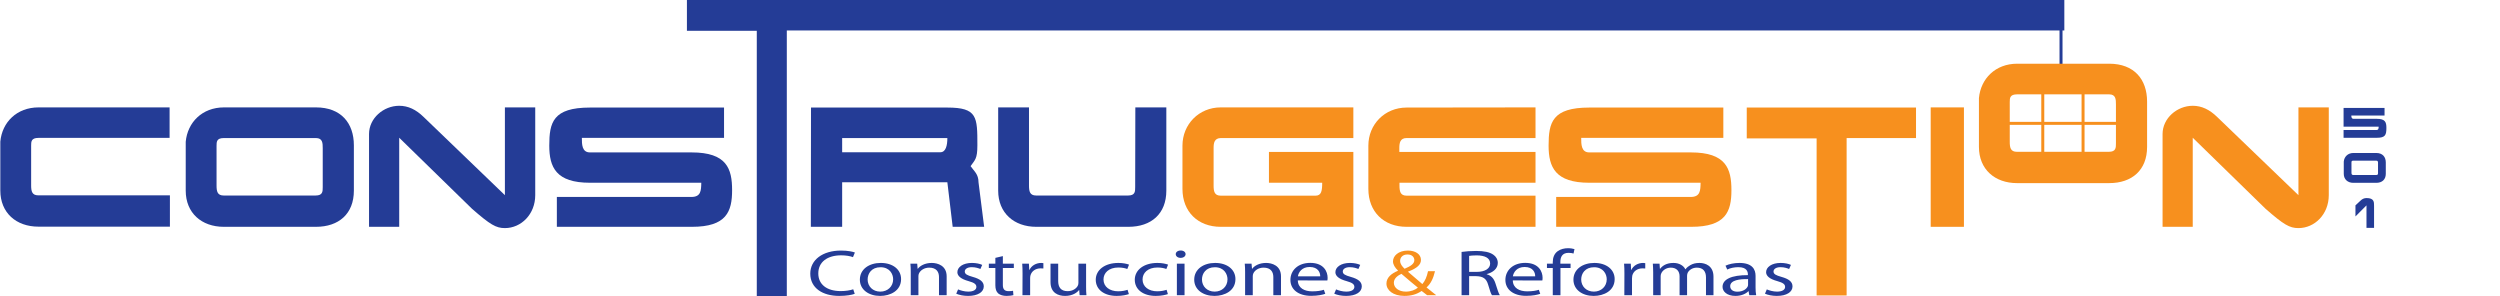 <?xml version="1.0" encoding="UTF-8"?>
<svg xmlns="http://www.w3.org/2000/svg" xmlns:xlink="http://www.w3.org/1999/xlink" width="837.94pt" height="99.29pt" viewBox="0 0 837.94 99.29" version="1.1">
<defs>
<clipPath id="clip1">
  <path d="M 230 0 L 692 0 L 692 99.289 L 230 99.289 Z M 230 0 "/>
</clipPath>
<clipPath id="clip2">
  <path d="M 585 36 L 643 36 L 643 99.289 L 585 99.289 Z M 585 36 "/>
</clipPath>
<clipPath id="clip3">
  <path d="M 271 83 L 287 83 L 287 99.289 L 271 99.289 Z M 271 83 "/>
</clipPath>
<clipPath id="clip4">
  <path d="M 288 88 L 303 88 L 303 99.289 L 288 99.289 Z M 288 88 "/>
</clipPath>
<clipPath id="clip5">
  <path d="M 320 88 L 330 88 L 330 99.289 L 320 99.289 Z M 320 88 "/>
</clipPath>
<clipPath id="clip6">
  <path d="M 331 85 L 340 85 L 340 99.289 L 331 99.289 Z M 331 85 "/>
</clipPath>
<clipPath id="clip7">
  <path d="M 352 88 L 365 88 L 365 99.289 L 352 99.289 Z M 352 88 "/>
</clipPath>
<clipPath id="clip8">
  <path d="M 367 88 L 379 88 L 379 99.289 L 367 99.289 Z M 367 88 "/>
</clipPath>
<clipPath id="clip9">
  <path d="M 380 88 L 392 88 L 392 99.289 L 380 99.289 Z M 380 88 "/>
</clipPath>
<clipPath id="clip10">
  <path d="M 400 88 L 415 88 L 415 99.289 L 400 99.289 Z M 400 88 "/>
</clipPath>
<clipPath id="clip11">
  <path d="M 432 88 L 445 88 L 445 99.289 L 432 99.289 Z M 432 88 "/>
</clipPath>
<clipPath id="clip12">
  <path d="M 447 88 L 457 88 L 457 99.289 L 447 99.289 Z M 447 88 "/>
</clipPath>
<clipPath id="clip13">
  <path d="M 464 83 L 482 83 L 482 99.289 L 464 99.289 Z M 464 83 "/>
</clipPath>
<clipPath id="clip14">
  <path d="M 504 88 L 518 88 L 518 99.289 L 504 99.289 Z M 504 88 "/>
</clipPath>
<clipPath id="clip15">
  <path d="M 527 88 L 542 88 L 542 99.289 L 527 99.289 Z M 527 88 "/>
</clipPath>
<clipPath id="clip16">
  <path d="M 577 88 L 589 88 L 589 99.289 L 577 99.289 Z M 577 88 "/>
</clipPath>
<clipPath id="clip17">
  <path d="M 591 88 L 601 88 L 601 99.289 L 591 99.289 Z M 591 88 "/>
</clipPath>
</defs>
<g id="surface1">
<path style="fill:none;stroke-width:10;stroke-linecap:butt;stroke-linejoin:miter;stroke:rgb(14.117%,23.529%,58.823%);stroke-opacity:1;stroke-miterlimit:4;" d="M 6908.047 984.033 L 6908.047 731.611 " transform="matrix(0.1,0,0,-0.1,0,99.29)"/>
<path style=" stroke:none;fill-rule:nonzero;fill:rgb(14.117%,23.529%,58.823%);fill-opacity:1;" d="M 56.949 65.473 L 56.949 75.969 L 12.871 75.969 C 5.41 75.969 0.109 71.316 0.109 63.852 L 0.109 47.465 C 0.703 40.973 5.625 35.996 12.926 35.996 L 56.844 35.996 L 56.844 46.219 L 12.871 46.219 C 10.438 46.219 10.438 47.52 10.438 48.816 L 10.438 62.121 C 10.438 64.066 10.707 65.473 12.816 65.473 L 56.949 65.473 "/>
<path style=" stroke:none;fill-rule:nonzero;fill:rgb(14.117%,23.529%,58.823%);fill-opacity:1;" d="M 108.172 49.625 C 108.172 47.949 108.117 46.273 105.898 46.273 L 75.016 46.273 C 72.582 46.273 72.582 47.57 72.582 48.867 L 72.582 62.176 C 72.582 64.121 72.852 65.531 74.961 65.531 L 105.789 65.531 C 108.172 65.531 108.172 64.18 108.172 62.719 Z M 118.609 63.906 C 118.609 71.641 113.578 76.023 105.898 76.023 L 75.016 76.023 C 67.551 76.023 62.25 71.367 62.25 63.906 L 62.25 47.52 C 62.848 41.027 67.77 35.996 75.07 35.996 L 105.898 35.996 C 114.281 35.996 118.609 41.242 118.609 48.707 L 118.609 63.906 "/>
<path style=" stroke:none;fill-rule:nonzero;fill:rgb(14.117%,23.529%,58.823%);fill-opacity:1;" d="M 123.691 44.922 C 123.691 39.621 128.559 35.457 133.805 35.457 C 136.781 35.457 139.43 36.699 142.027 39.242 L 169.23 65.418 L 169.23 35.996 L 179.398 35.996 L 179.398 65.418 C 179.398 71.801 174.695 76.453 169.23 76.453 C 166.258 76.453 164.312 75.316 158.195 69.965 L 133.805 46.168 L 133.805 76.023 L 123.691 76.023 L 123.691 44.922 "/>
<path style=" stroke:none;fill-rule:nonzero;fill:rgb(14.117%,23.529%,58.823%);fill-opacity:1;" d="M 231.809 51.086 C 243.598 51.086 245.383 56.551 245.383 63.742 C 245.383 70.938 243.488 76.023 231.918 76.023 L 186.645 76.023 L 186.645 66.016 L 231.699 66.016 C 234.945 66.016 235 63.906 235.055 61.254 L 197.734 61.254 C 186.375 61.254 184.105 56.062 184.105 48.816 C 184.105 41.082 185.297 36.051 197.734 36.051 L 242.68 36.051 L 242.68 46.219 L 195.027 46.219 C 195.027 48.328 195.027 51.086 197.734 51.086 L 231.809 51.086 "/>
<g clip-path="url(#clip1)" clip-rule="nonzero">
<path style=" stroke:none;fill-rule:nonzero;fill:rgb(14.117%,23.529%,58.823%);fill-opacity:1;" d="M 230.238 -0.004 L 691.914 -0.004 L 691.914 10.215 L 263.719 10.215 L 263.719 99.289 L 253.656 99.289 L 253.656 10.328 L 230.238 10.328 L 230.238 -0.004 "/>
</g>
<path style=" stroke:none;fill-rule:nonzero;fill:rgb(14.117%,23.529%,58.823%);fill-opacity:1;" d="M 282.27 51.035 L 315.152 51.035 C 317.043 51.035 317.531 48.707 317.531 46.273 L 282.27 46.273 Z M 271.828 36.051 L 317.531 36.051 C 327.594 36.051 327.594 39.188 327.594 48.707 C 327.594 53.305 326.777 53.574 325.32 55.684 C 326.457 57.359 327.973 58.336 327.973 61.094 L 329.863 76.023 L 319.316 76.023 L 317.531 61.094 L 282.27 61.094 L 282.27 76.023 L 271.777 76.023 L 271.828 36.051 "/>
<path style=" stroke:none;fill-rule:nonzero;fill:rgb(14.117%,23.529%,58.823%);fill-opacity:1;" d="M 380.539 35.996 L 390.926 35.996 L 390.926 63.906 C 390.926 71.641 385.895 76.023 378.215 76.023 L 347.328 76.023 C 339.867 76.023 334.566 71.367 334.566 63.906 L 334.566 35.996 L 344.895 35.996 L 344.895 62.176 C 344.895 64.121 345.168 65.531 347.277 65.531 L 378.105 65.531 C 380.484 65.531 380.484 64.18 380.484 62.719 L 380.539 35.996 "/>
<path style=" stroke:none;fill-rule:nonzero;fill:rgb(96.861%,56.47%,11.765%);fill-opacity:1;" d="M 406.77 49.574 L 406.77 62.176 C 406.77 64.121 407.039 65.582 409.152 65.582 L 440.953 65.582 C 442.898 65.582 443.168 63.961 443.168 61.254 L 425.32 61.254 L 425.32 50.926 L 453.609 50.926 L 453.609 76.023 L 409.152 76.023 C 401.523 76.023 396.332 70.992 396.332 63.309 L 396.332 48.816 C 396.332 41.676 401.852 35.996 409.152 35.996 L 453.609 35.996 L 453.609 46.273 L 409.152 46.273 C 407.039 46.328 406.77 47.898 406.77 49.574 "/>
<path style=" stroke:none;fill-rule:nonzero;fill:rgb(96.861%,56.47%,11.765%);fill-opacity:1;" d="M 514.668 35.996 L 514.668 46.273 L 471.453 46.273 C 469.293 46.273 469.02 47.898 469.02 49.625 L 469.02 50.926 L 514.668 50.926 L 514.668 61.254 L 469.074 61.254 L 469.074 62.176 C 469.074 64.121 469.348 65.582 471.453 65.582 L 514.668 65.582 L 514.668 76.023 L 471.453 76.023 C 463.828 76.023 458.641 70.992 458.641 63.309 L 458.641 48.816 C 458.641 41.676 464.152 36.051 471.453 36.051 L 514.668 35.996 "/>
<path style=" stroke:none;fill-rule:nonzero;fill:rgb(96.861%,56.47%,11.765%);fill-opacity:1;" d="M 566.754 51.086 C 578.543 51.086 580.332 56.551 580.332 63.742 C 580.332 70.938 578.438 76.023 566.863 76.023 L 521.594 76.023 L 521.594 66.016 L 566.645 66.016 C 569.891 66.016 569.945 63.906 570 61.254 L 532.68 61.254 C 521.32 61.254 519.051 56.062 519.051 48.816 C 519.051 41.082 520.242 36.051 532.68 36.051 L 577.621 36.051 L 577.621 46.219 L 529.977 46.219 C 529.977 48.328 529.977 51.086 532.68 51.086 L 566.754 51.086 "/>
<g clip-path="url(#clip2)" clip-rule="nonzero">
<path style=" stroke:none;fill-rule:nonzero;fill:rgb(96.861%,56.47%,11.765%);fill-opacity:1;" d="M 585.469 36.051 L 642.203 36.051 L 642.203 46.273 L 618.945 46.273 L 618.945 99.023 L 608.887 99.023 L 608.887 46.383 L 585.469 46.383 L 585.469 36.051 "/>
</g>
<path style=" stroke:none;fill-rule:nonzero;fill:rgb(96.861%,56.47%,11.765%);fill-opacity:1;" d="M 658.262 35.996 L 658.262 76.023 L 647.121 76.023 L 647.121 35.996 L 658.262 35.996 "/>
<path style=" stroke:none;fill-rule:nonzero;fill:rgb(96.861%,56.47%,11.765%);fill-opacity:1;" d="M 724.84 44.922 C 724.84 39.621 729.707 35.457 734.953 35.457 C 737.93 35.457 740.578 36.699 743.176 39.242 L 770.383 65.418 L 770.383 35.996 L 780.551 35.996 L 780.551 65.418 C 780.551 71.801 775.844 76.453 770.383 76.453 C 767.406 76.453 765.461 75.316 759.348 69.965 L 734.953 46.168 L 734.953 76.023 L 724.84 76.023 L 724.84 44.922 "/>
<path style=" stroke:none;fill-rule:nonzero;fill:rgb(14.117%,23.529%,58.823%);fill-opacity:1;" d="M 799.242 36.176 L 799.242 38.719 L 788.113 38.719 C 788.113 39.355 788.195 39.828 788.969 39.828 L 796.676 39.828 C 799.445 39.828 799.863 40.91 799.863 42.883 L 799.863 42.91 C 799.852 45.211 799.527 46.184 796.66 46.184 L 785.508 46.184 L 785.508 43.574 L 796.512 43.574 C 797.258 43.574 797.258 42.977 797.27 42.449 L 785.508 42.449 L 785.508 36.176 L 799.242 36.176 "/>
<path style=" stroke:none;fill-rule:nonzero;fill:rgb(14.117%,23.529%,58.823%);fill-opacity:1;" d="M 797.055 54.684 C 797.055 54.266 797.039 53.844 796.484 53.844 L 788.766 53.844 C 788.156 53.844 788.156 54.168 788.156 54.492 L 788.156 57.82 C 788.156 58.305 788.223 58.66 788.75 58.66 L 796.457 58.66 C 797.055 58.66 797.055 58.32 797.055 57.957 Z M 799.66 58.254 C 799.66 60.184 798.402 61.281 796.484 61.281 L 788.766 61.281 C 786.898 61.281 785.574 60.117 785.574 58.254 L 785.574 54.156 C 785.723 52.535 786.953 51.277 788.777 51.277 L 796.484 51.277 C 798.578 51.277 799.66 52.586 799.66 54.453 L 799.66 58.254 "/>
<path style=" stroke:none;fill-rule:nonzero;fill:rgb(14.117%,23.529%,58.823%);fill-opacity:1;" d="M 795.727 68.984 L 795.727 76.379 L 793.188 76.379 L 793.188 68.836 L 789.492 72.539 L 789.492 68.836 L 791.211 67.227 C 791.777 66.684 792.402 66.387 793.215 66.387 C 795.727 66.387 795.727 67.684 795.727 68.984 "/>
<path style=" stroke:none;fill-rule:nonzero;fill:rgb(96.861%,56.47%,11.765%);fill-opacity:1;" d="M 709.211 34.98 C 709.211 33.305 709.16 31.625 706.941 31.625 L 676.059 31.625 C 673.621 31.625 673.621 32.926 673.621 34.223 L 673.621 47.527 C 673.621 49.477 673.895 50.879 676.004 50.879 L 706.832 50.879 C 709.211 50.879 709.211 49.531 709.211 48.066 Z M 719.652 49.258 C 719.652 56.992 714.621 61.375 706.941 61.375 L 676.059 61.375 C 668.594 61.375 663.293 56.723 663.293 49.258 L 663.293 32.871 C 663.891 26.379 668.812 21.352 676.113 21.352 L 706.941 21.352 C 715.324 21.352 719.652 26.598 719.652 34.059 L 719.652 49.258 "/>
<path style="fill:none;stroke-width:10;stroke-linecap:butt;stroke-linejoin:miter;stroke:rgb(96.861%,56.47%,11.765%);stroke-opacity:1;stroke-miterlimit:4;" d="M 6701.914 579.423 L 7159.414 579.423 " transform="matrix(0.1,0,0,-0.1,0,99.29)"/>
<path style="fill:none;stroke-width:10;stroke-linecap:butt;stroke-linejoin:miter;stroke:rgb(96.861%,56.47%,11.765%);stroke-opacity:1;stroke-miterlimit:4;" d="M 6846.914 701.923 L 6846.914 461.923 " transform="matrix(0.1,0,0,-0.1,0,99.29)"/>
<path style="fill:none;stroke-width:10;stroke-linecap:butt;stroke-linejoin:miter;stroke:rgb(96.861%,56.47%,11.765%);stroke-opacity:1;stroke-miterlimit:4;" d="M 6981.914 704.423 L 6981.914 464.423 " transform="matrix(0.1,0,0,-0.1,0,99.29)"/>
<g clip-path="url(#clip3)" clip-rule="nonzero">
<path style=" stroke:none;fill-rule:nonzero;fill:rgb(14.117%,23.529%,58.823%);fill-opacity:1;" d="M 286.484 98.484 C 285.578 98.836 283.68 99.184 281.285 99.184 C 275.734 99.184 271.586 96.562 271.586 91.715 C 271.586 87.082 275.766 83.984 281.867 83.984 C 284.293 83.984 285.867 84.375 286.539 84.633 L 285.898 86.188 C 284.965 85.84 283.59 85.578 281.953 85.578 C 277.34 85.578 274.273 87.781 274.273 91.648 C 274.273 95.273 277.051 97.566 281.809 97.566 C 283.387 97.566 284.965 97.328 285.984 96.957 L 286.484 98.484 "/>
</g>
<g clip-path="url(#clip4)" clip-rule="nonzero">
<path style=" stroke:none;fill-rule:nonzero;fill:rgb(14.117%,23.529%,58.823%);fill-opacity:1;" d="M 295.07 97.742 C 297.52 97.742 299.363 96.016 299.363 93.613 C 299.363 91.82 298.164 89.57 295.129 89.57 C 292.121 89.57 290.809 91.672 290.809 93.68 C 290.809 95.992 292.559 97.742 295.039 97.742 Z M 294.98 99.184 C 291.184 99.184 288.207 97.09 288.207 93.746 C 288.207 90.207 291.332 88.129 295.215 88.129 C 299.277 88.129 302.02 90.34 302.02 93.547 C 302.02 97.48 298.367 99.184 295.012 99.184 L 294.98 99.184 "/>
</g>
<path style=" stroke:none;fill-rule:nonzero;fill:rgb(14.117%,23.529%,58.823%);fill-opacity:1;" d="M 305.262 91.234 C 305.262 90.121 305.234 89.242 305.145 88.371 L 307.426 88.371 L 307.57 90.098 L 307.629 90.098 C 308.332 89.113 309.965 88.129 312.301 88.129 C 314.258 88.129 317.297 89.004 317.297 92.629 L 317.297 98.941 L 314.727 98.941 L 314.727 92.852 C 314.727 91.148 313.879 89.707 311.453 89.707 C 309.789 89.707 308.477 90.602 308.008 91.672 C 307.891 91.91 307.832 92.258 307.832 92.562 L 307.832 98.941 L 305.262 98.941 L 305.262 91.234 "/>
<g clip-path="url(#clip5)" clip-rule="nonzero">
<path style=" stroke:none;fill-rule:nonzero;fill:rgb(14.117%,23.529%,58.823%);fill-opacity:1;" d="M 321.125 97 C 321.906 97.348 323.254 97.742 324.543 97.742 C 326.379 97.742 327.258 97.062 327.258 96.172 C 327.258 95.254 326.523 94.75 324.652 94.227 C 322.086 93.527 320.887 92.5 320.887 91.234 C 320.887 89.531 322.758 88.129 325.766 88.129 C 327.195 88.129 328.453 88.418 329.215 88.789 L 328.602 90.164 C 328.043 89.922 327.02 89.551 325.707 89.551 C 324.188 89.551 323.371 90.207 323.371 90.992 C 323.371 91.887 324.188 92.281 326.027 92.805 C 328.453 93.484 329.738 94.402 329.738 95.992 C 329.738 97.871 327.777 99.184 324.48 99.184 C 322.934 99.184 321.5 98.879 320.508 98.441 L 321.125 97 "/>
</g>
<g clip-path="url(#clip6)" clip-rule="nonzero">
<path style=" stroke:none;fill-rule:nonzero;fill:rgb(14.117%,23.529%,58.823%);fill-opacity:1;" d="M 336.133 85.84 L 336.133 88.371 L 339.812 88.371 L 339.812 89.836 L 336.133 89.836 L 336.133 95.539 C 336.133 96.848 336.629 97.59 338.062 97.59 C 338.762 97.59 339.168 97.547 339.551 97.461 L 339.668 98.922 C 339.168 99.055 338.383 99.184 337.391 99.184 C 336.191 99.184 335.227 98.879 334.613 98.379 C 333.914 97.785 333.621 96.848 333.621 95.602 L 333.621 89.836 L 331.434 89.836 L 331.434 88.371 L 333.621 88.371 L 333.621 86.43 L 336.133 85.84 "/>
</g>
<path style=" stroke:none;fill-rule:nonzero;fill:rgb(14.117%,23.529%,58.823%);fill-opacity:1;" d="M 342.73 91.672 C 342.73 90.422 342.703 89.355 342.621 88.371 L 344.867 88.371 L 344.984 90.445 L 345.07 90.445 C 345.715 89.027 347.289 88.129 349.016 88.129 C 349.277 88.129 349.48 88.152 349.715 88.199 L 349.715 89.988 C 349.426 89.969 349.16 89.945 348.809 89.945 C 346.996 89.945 345.715 90.973 345.367 92.391 C 345.305 92.672 345.277 92.98 345.277 93.309 L 345.277 98.941 L 342.703 98.941 L 342.73 91.672 "/>
<g clip-path="url(#clip7)" clip-rule="nonzero">
<path style=" stroke:none;fill-rule:nonzero;fill:rgb(14.117%,23.529%,58.823%);fill-opacity:1;" d="M 364.031 96.059 C 364.031 97.152 364.055 98.113 364.145 98.941 L 361.863 98.941 L 361.723 97.219 L 361.66 97.219 C 361.02 98.066 359.5 99.184 356.988 99.184 C 354.766 99.184 352.109 98.246 352.109 94.551 L 352.109 88.371 L 354.68 88.371 L 354.68 94.203 C 354.68 96.215 355.527 97.59 357.836 97.59 C 359.559 97.59 360.758 96.691 361.223 95.816 C 361.367 95.559 361.457 95.215 361.457 94.836 L 361.457 88.371 L 364.031 88.371 L 364.031 96.059 "/>
</g>
<g clip-path="url(#clip8)" clip-rule="nonzero">
<path style=" stroke:none;fill-rule:nonzero;fill:rgb(14.117%,23.529%,58.823%);fill-opacity:1;" d="M 378.371 98.574 C 377.691 98.812 376.207 99.184 374.309 99.184 C 370.043 99.184 367.27 97.023 367.27 93.766 C 367.27 90.516 370.246 88.129 374.863 88.129 C 376.379 88.129 377.727 88.418 378.426 88.699 L 377.84 90.164 C 377.227 89.922 376.266 89.664 374.863 89.664 C 371.625 89.664 369.867 91.477 369.867 93.68 C 369.867 96.129 371.969 97.633 374.777 97.633 C 376.234 97.633 377.199 97.367 377.93 97.129 L 378.371 98.574 "/>
</g>
<g clip-path="url(#clip9)" clip-rule="nonzero">
<path style=" stroke:none;fill-rule:nonzero;fill:rgb(14.117%,23.529%,58.823%);fill-opacity:1;" d="M 391.449 98.574 C 390.781 98.812 389.289 99.184 387.395 99.184 C 383.129 99.184 380.352 97.023 380.352 93.766 C 380.352 90.516 383.332 88.129 387.949 88.129 C 389.465 88.129 390.809 88.418 391.512 88.699 L 390.926 90.164 C 390.312 89.922 389.348 89.664 387.949 89.664 C 384.707 89.664 382.957 91.477 382.957 93.68 C 382.957 96.129 385.059 97.633 387.863 97.633 C 389.32 97.633 390.285 97.367 391.016 97.129 L 391.449 98.574 "/>
</g>
<path style=" stroke:none;fill-rule:nonzero;fill:rgb(14.117%,23.529%,58.823%);fill-opacity:1;" d="M 394.461 98.941 L 394.461 88.371 L 397.031 88.371 L 397.031 98.941 Z M 395.684 86.43 C 394.727 86.43 394.082 85.859 394.082 85.18 C 394.082 84.504 394.75 83.961 395.746 83.961 C 396.738 83.961 397.379 84.504 397.379 85.18 C 397.379 85.859 396.738 86.43 395.715 86.43 L 395.684 86.43 "/>
<g clip-path="url(#clip10)" clip-rule="nonzero">
<path style=" stroke:none;fill-rule:nonzero;fill:rgb(14.117%,23.529%,58.823%);fill-opacity:1;" d="M 407.137 97.742 C 409.586 97.742 411.43 96.016 411.43 93.613 C 411.43 91.82 410.23 89.57 407.195 89.57 C 404.188 89.57 402.871 91.672 402.871 93.68 C 402.871 95.992 404.629 97.742 407.105 97.742 Z M 407.051 99.184 C 403.254 99.184 400.273 97.09 400.273 93.746 C 400.273 90.207 403.398 88.129 407.281 88.129 C 411.344 88.129 414.09 90.34 414.09 93.547 C 414.09 97.48 410.438 99.184 407.078 99.184 L 407.051 99.184 "/>
</g>
<path style=" stroke:none;fill-rule:nonzero;fill:rgb(14.117%,23.529%,58.823%);fill-opacity:1;" d="M 417.328 91.234 C 417.328 90.121 417.301 89.242 417.211 88.371 L 419.488 88.371 L 419.641 90.098 L 419.695 90.098 C 420.398 89.113 422.031 88.129 424.367 88.129 C 426.328 88.129 429.359 89.004 429.359 92.629 L 429.359 98.941 L 426.789 98.941 L 426.789 92.852 C 426.789 91.148 425.945 89.707 423.52 89.707 C 421.855 89.707 420.543 90.602 420.078 91.672 C 419.961 91.91 419.898 92.258 419.898 92.562 L 419.898 98.941 L 417.328 98.941 L 417.328 91.234 "/>
<g clip-path="url(#clip11)" clip-rule="nonzero">
<path style=" stroke:none;fill-rule:nonzero;fill:rgb(14.117%,23.529%,58.823%);fill-opacity:1;" d="M 442.504 92.609 C 442.535 91.406 441.836 89.488 438.973 89.488 C 436.344 89.488 435.23 91.277 435.027 92.609 Z M 434.996 93.988 C 435.059 96.586 437.246 97.652 439.82 97.652 C 441.66 97.652 442.797 97.418 443.73 97.129 L 444.199 98.484 C 443.293 98.789 441.719 99.16 439.469 99.16 C 435.145 99.16 432.516 97 432.516 93.832 C 432.516 90.621 435.059 88.109 439.18 88.109 C 443.793 88.109 444.984 91.148 444.984 93.094 C 444.984 93.484 444.961 93.789 444.898 94.008 L 434.996 93.988 "/>
</g>
<g clip-path="url(#clip12)" clip-rule="nonzero">
<path style=" stroke:none;fill-rule:nonzero;fill:rgb(14.117%,23.529%,58.823%);fill-opacity:1;" d="M 447.82 97 C 448.609 97.348 449.953 97.742 451.234 97.742 C 453.078 97.742 453.953 97.062 453.953 96.172 C 453.953 95.254 453.23 94.75 451.355 94.227 C 448.781 93.527 447.59 92.5 447.59 91.234 C 447.59 89.531 449.461 88.129 452.465 88.129 C 453.898 88.129 455.152 88.418 455.91 88.789 L 455.297 90.164 C 454.746 89.922 453.719 89.551 452.406 89.551 C 450.887 89.551 450.07 90.207 450.07 90.992 C 450.07 91.887 450.887 92.281 452.727 92.805 C 455.152 93.484 456.438 94.402 456.438 95.992 C 456.438 97.871 454.484 99.184 451.18 99.184 C 449.629 99.184 448.199 98.879 447.207 98.441 L 447.82 97 "/>
</g>
<g clip-path="url(#clip13)" clip-rule="nonzero">
<path style=" stroke:none;fill-rule:nonzero;fill:rgb(96.861%,56.47%,11.765%);fill-opacity:1;" d="M 471.742 85.293 C 470.137 85.293 469.289 86.297 469.289 87.43 C 469.289 88.484 469.961 89.289 470.777 90.078 C 472.793 89.227 474.051 88.438 474.051 87.191 C 474.051 86.297 473.375 85.293 471.77 85.293 Z M 471.215 97.742 C 472.906 97.742 474.312 97.176 475.246 96.41 C 474.078 95.469 471.887 93.66 469.727 91.781 C 468.645 92.281 467.184 93.219 467.184 94.773 C 467.184 96.457 468.82 97.742 471.184 97.742 Z M 478.344 98.941 C 477.785 98.531 477.266 98.113 476.5 97.523 C 474.805 98.68 472.938 99.184 470.746 99.184 C 466.922 99.184 464.703 97.262 464.703 95.055 C 464.703 93.051 466.309 91.691 468.559 90.754 L 468.559 90.688 C 467.562 89.723 466.895 88.656 466.895 87.609 C 466.895 85.816 468.645 83.984 471.914 83.984 C 474.367 83.984 476.27 85.18 476.27 87.105 C 476.27 88.656 475.07 89.879 471.945 91.039 L 471.945 91.102 C 473.613 92.562 475.48 94.16 476.738 95.215 C 477.645 94.18 478.254 92.762 478.637 90.906 L 480.973 90.906 C 480.441 93.219 479.598 95.055 478.137 96.344 C 479.188 97.176 480.215 98.004 481.383 98.941 L 478.344 98.941 "/>
</g>
<path style=" stroke:none;fill-rule:nonzero;fill:rgb(14.117%,23.529%,58.823%);fill-opacity:1;" d="M 492.418 91.125 L 495.02 91.125 C 497.734 91.125 499.461 90.008 499.461 88.328 C 499.461 86.43 497.621 85.598 494.93 85.598 C 493.703 85.598 492.855 85.684 492.418 85.77 Z M 489.883 84.438 C 491.164 84.242 493.031 84.113 494.754 84.113 C 497.473 84.113 499.258 84.504 500.48 85.336 C 501.445 85.969 502.027 86.973 502.027 88.129 C 502.027 90.055 500.363 91.344 498.316 91.867 L 498.316 91.93 C 499.809 92.328 500.715 93.371 501.211 94.902 C 501.855 96.957 502.32 98.379 502.703 98.941 L 500.07 98.941 C 499.754 98.531 499.312 97.262 498.789 95.426 C 498.203 93.395 497.121 92.629 494.812 92.562 L 492.418 92.562 L 492.418 98.941 L 489.883 98.941 L 489.883 84.438 "/>
<g clip-path="url(#clip14)" clip-rule="nonzero">
<path style=" stroke:none;fill-rule:nonzero;fill:rgb(14.117%,23.529%,58.823%);fill-opacity:1;" d="M 514.555 92.609 C 514.59 91.406 513.887 89.488 511.023 89.488 C 508.395 89.488 507.285 91.277 507.082 92.609 Z M 507.055 93.988 C 507.109 96.586 509.301 97.652 511.871 97.652 C 513.711 97.652 514.852 97.418 515.785 97.129 L 516.25 98.484 C 515.348 98.789 513.77 99.16 511.523 99.16 C 507.195 99.16 504.57 97 504.57 93.832 C 504.57 90.621 507.109 88.109 511.23 88.109 C 515.844 88.109 517.035 91.148 517.035 93.094 C 517.035 93.484 517.012 93.789 516.957 94.008 L 507.055 93.988 "/>
</g>
<path style=" stroke:none;fill-rule:nonzero;fill:rgb(14.117%,23.529%,58.823%);fill-opacity:1;" d="M 520.453 98.941 L 520.453 89.836 L 518.5 89.836 L 518.5 88.371 L 520.453 88.371 L 520.453 87.867 C 520.453 86.383 520.926 85.031 522.117 84.18 C 523.09 83.48 524.371 83.195 525.539 83.195 C 526.473 83.195 527.234 83.348 527.73 83.5 L 527.406 84.984 C 526.996 84.855 526.508 84.746 525.742 84.746 C 523.586 84.746 522.996 86.188 522.996 87.801 L 522.996 88.371 L 526.418 88.371 L 526.418 89.836 L 523.027 89.836 L 523.027 98.941 L 520.453 98.941 "/>
<g clip-path="url(#clip15)" clip-rule="nonzero">
<path style=" stroke:none;fill-rule:nonzero;fill:rgb(14.117%,23.529%,58.823%);fill-opacity:1;" d="M 534.242 97.742 C 536.691 97.742 538.539 96.016 538.539 93.613 C 538.539 91.82 537.34 89.57 534.301 89.57 C 531.297 89.57 529.98 91.672 529.98 93.68 C 529.98 95.992 531.73 97.742 534.219 97.742 Z M 534.152 99.184 C 530.359 99.184 527.379 97.09 527.379 93.746 C 527.379 90.207 530.504 88.129 534.391 88.129 C 538.449 88.129 541.195 90.34 541.195 93.547 C 541.195 97.48 537.547 99.184 534.188 99.184 L 534.152 99.184 "/>
</g>
<path style=" stroke:none;fill-rule:nonzero;fill:rgb(14.117%,23.529%,58.823%);fill-opacity:1;" d="M 544.465 91.672 C 544.465 90.422 544.438 89.355 544.348 88.371 L 546.602 88.371 L 546.715 90.445 L 546.805 90.445 C 547.445 89.027 549.02 88.129 550.746 88.129 C 551.008 88.129 551.215 88.152 551.449 88.199 L 551.449 89.988 C 551.152 89.969 550.895 89.945 550.543 89.945 C 548.73 89.945 547.445 90.973 547.098 92.391 C 547.039 92.672 547.008 92.98 547.008 93.309 L 547.008 98.941 L 544.438 98.941 L 544.465 91.672 "/>
<path style=" stroke:none;fill-rule:nonzero;fill:rgb(14.117%,23.529%,58.823%);fill-opacity:1;" d="M 554.105 91.234 C 554.105 90.121 554.043 89.242 553.988 88.371 L 556.234 88.371 L 556.355 90.078 L 556.438 90.078 C 557.23 89.07 558.543 88.129 560.91 88.129 C 562.812 88.129 564.27 89.004 564.883 90.25 L 564.941 90.25 C 565.379 89.641 565.965 89.203 566.547 88.875 C 567.395 88.395 568.301 88.129 569.641 88.129 C 571.543 88.129 574.316 89.047 574.316 92.723 L 574.316 98.941 L 571.805 98.941 L 571.805 92.961 C 571.805 90.906 570.781 89.707 568.738 89.707 C 567.246 89.707 566.137 90.516 565.672 91.43 C 565.555 91.715 565.465 92.062 565.465 92.391 L 565.465 98.941 L 562.953 98.941 L 562.953 92.609 C 562.953 90.906 561.961 89.707 560.008 89.707 C 558.426 89.707 557.23 90.664 556.82 91.625 C 556.676 91.91 556.613 92.238 556.613 92.562 L 556.613 98.941 L 554.105 98.941 L 554.105 91.234 "/>
<g clip-path="url(#clip16)" clip-rule="nonzero">
<path style=" stroke:none;fill-rule:nonzero;fill:rgb(14.117%,23.529%,58.823%);fill-opacity:1;" d="M 585.91 93.547 C 583.105 93.504 579.922 93.875 579.922 95.93 C 579.922 97.195 581.031 97.766 582.316 97.766 C 584.188 97.766 585.387 96.891 585.797 95.992 C 585.883 95.801 585.91 95.582 585.91 95.383 Z M 588.422 96.41 C 588.422 97.328 588.48 98.223 588.625 98.941 L 586.32 98.941 L 586.086 97.609 L 586 97.609 C 585.234 98.441 583.691 99.184 581.676 99.184 C 578.812 99.184 577.355 97.676 577.355 96.148 C 577.355 93.59 580.391 92.195 585.852 92.215 L 585.852 92 C 585.852 91.125 585.531 89.531 582.641 89.551 C 581.297 89.551 579.922 89.836 578.93 90.34 L 578.344 89.047 C 579.516 88.504 581.234 88.129 583.02 88.129 C 587.371 88.129 588.422 90.34 588.422 92.457 L 588.422 96.41 "/>
</g>
<g clip-path="url(#clip17)" clip-rule="nonzero">
<path style=" stroke:none;fill-rule:nonzero;fill:rgb(14.117%,23.529%,58.823%);fill-opacity:1;" d="M 592.188 97 C 592.977 97.348 594.324 97.742 595.609 97.742 C 597.445 97.742 598.324 97.062 598.324 96.172 C 598.324 95.254 597.59 94.75 595.723 94.227 C 593.152 93.527 591.953 92.5 591.953 91.234 C 591.953 89.531 593.824 88.129 596.836 88.129 C 598.266 88.129 599.52 88.418 600.281 88.789 L 599.668 90.164 C 599.113 89.922 598.094 89.551 596.77 89.551 C 595.258 89.551 594.438 90.207 594.438 90.992 C 594.438 91.887 595.258 92.281 597.098 92.805 C 599.52 93.484 600.805 94.402 600.805 95.992 C 600.805 97.871 598.848 99.184 595.551 99.184 C 594 99.184 592.566 98.879 591.578 98.441 L 592.188 97 "/>
</g>
</g>
</svg>
